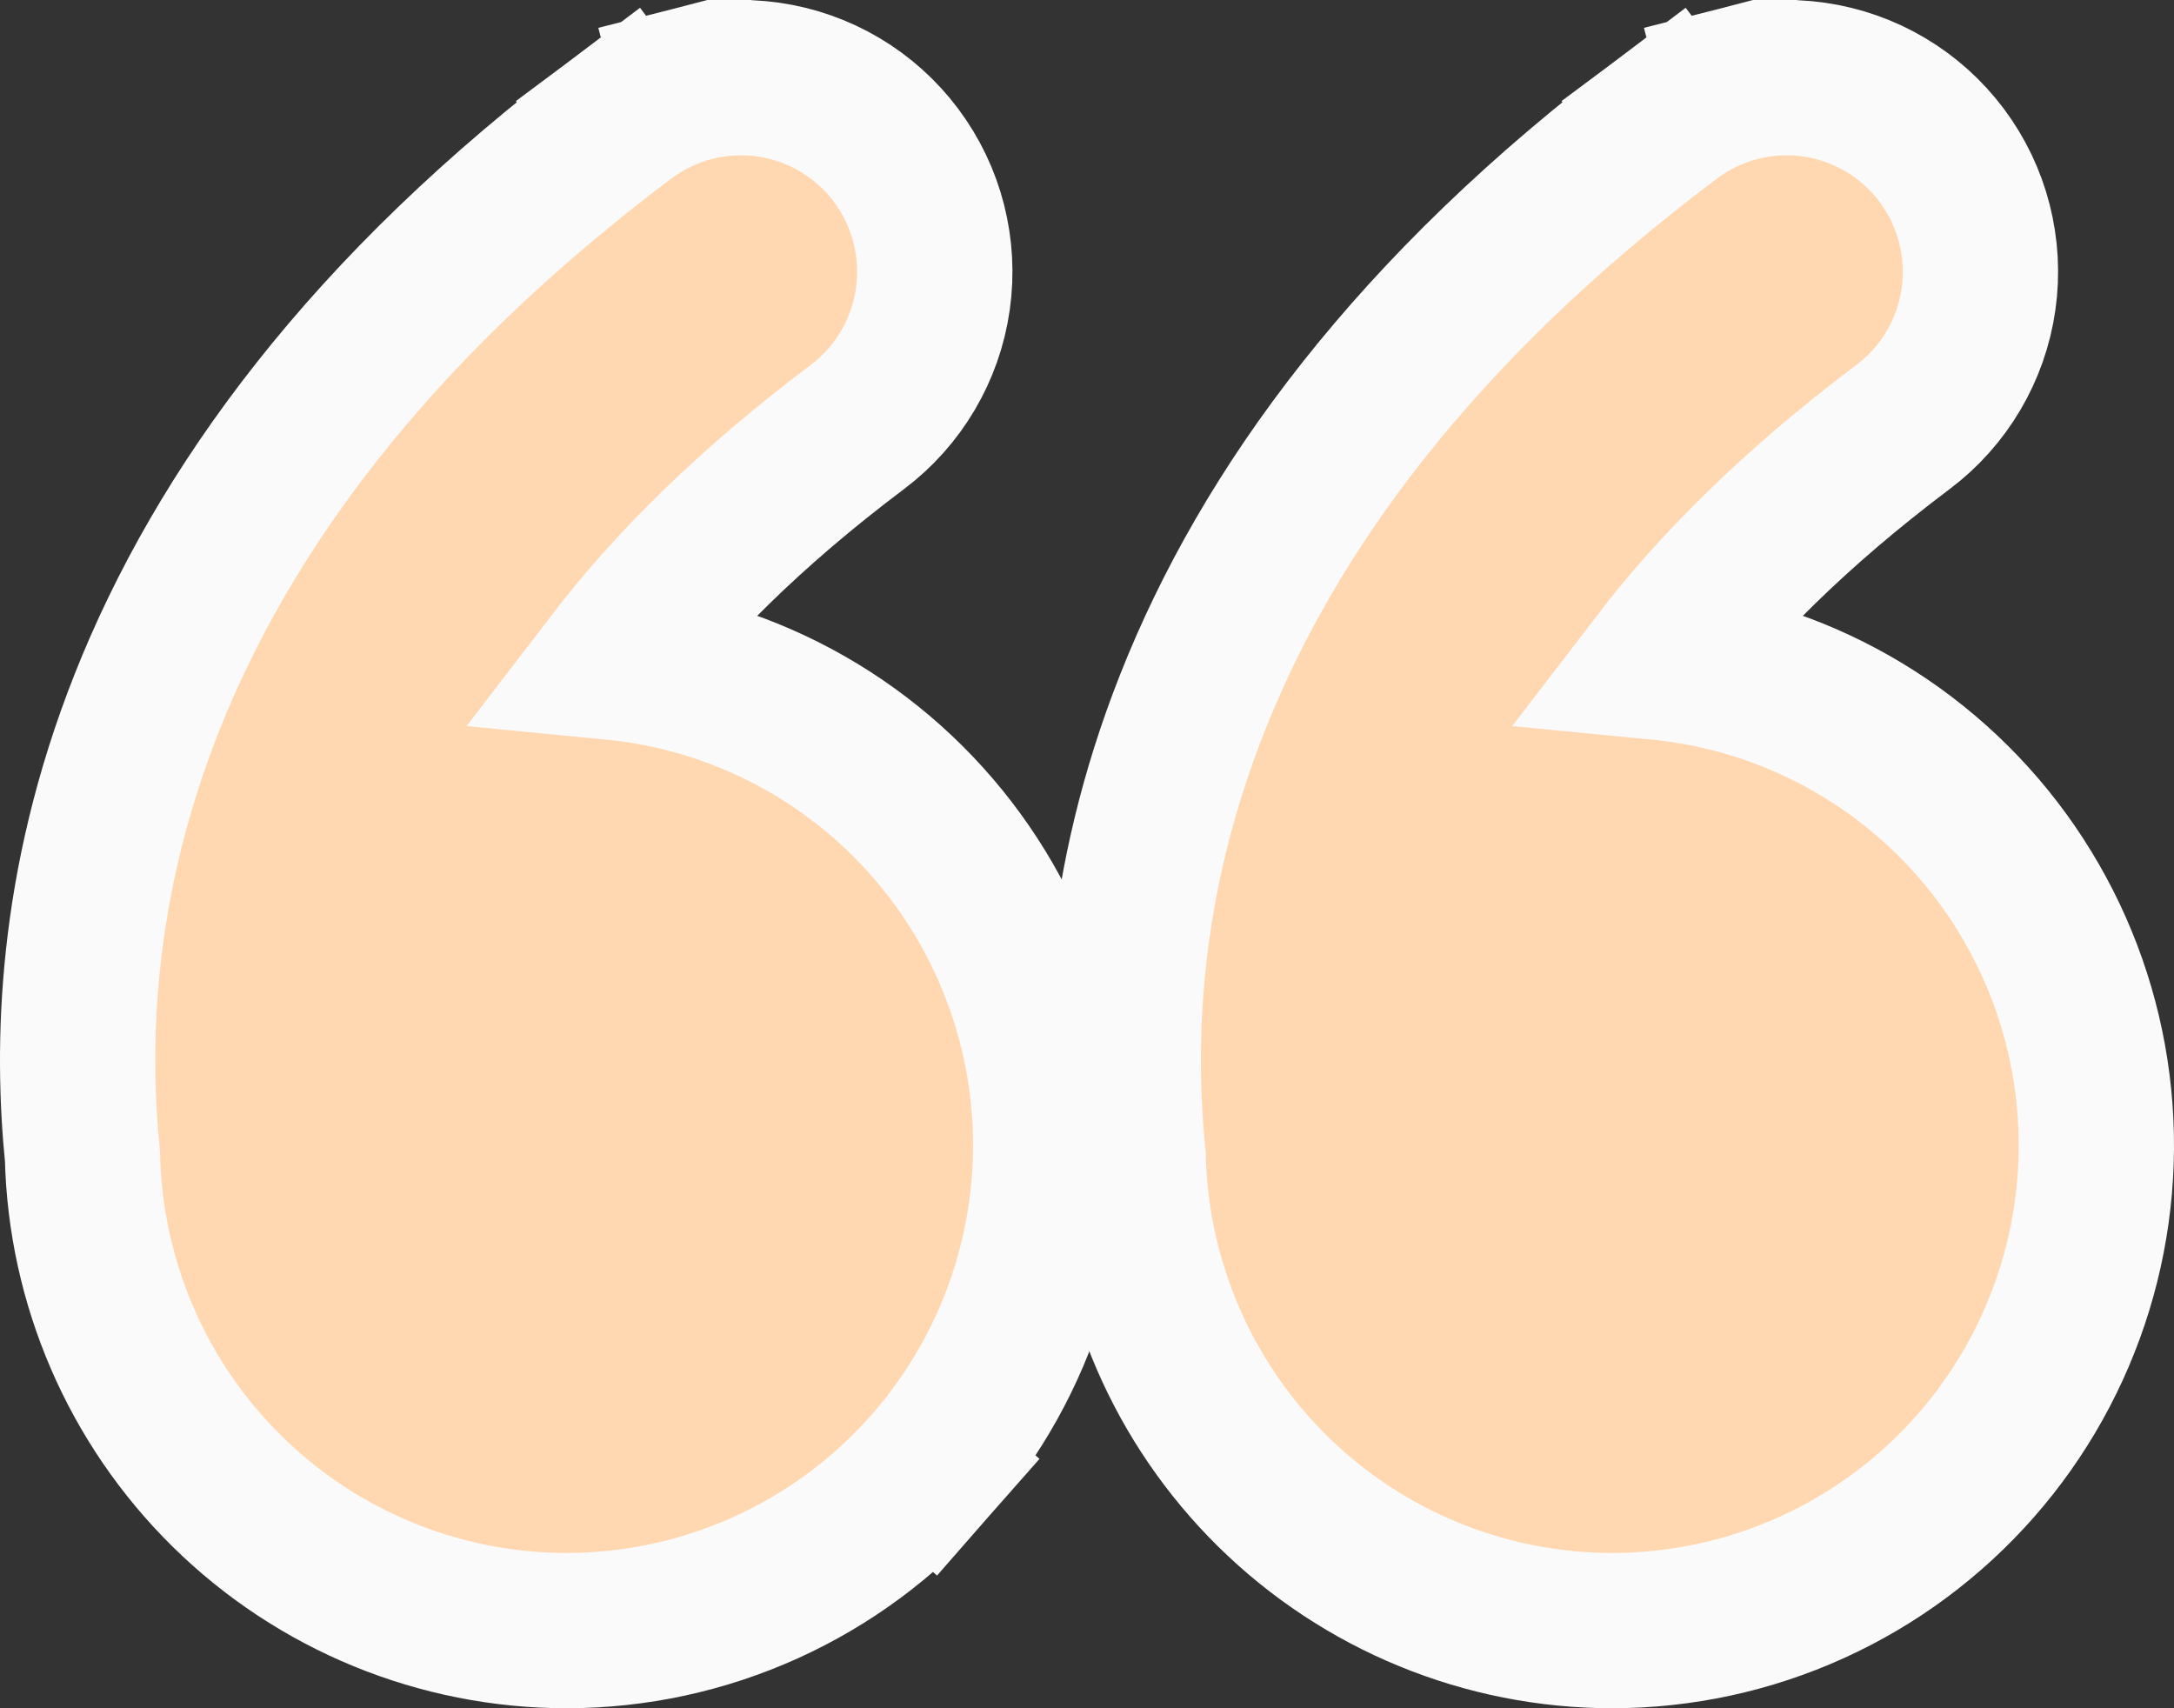 <svg xmlns="http://www.w3.org/2000/svg" width="140" height="110" viewBox="0 0 140 110" fill="none"><rect x="0" y="0" width="140" height="110" fill="#333333" stroke="none"/><path d="M36.495 105L36.498 105C40.924 104.997 45.299 104.05 49.332 102.222C53.364 100.394 56.961 97.727 59.885 94.399L56.128 91.099L59.885 94.399C62.808 91.071 64.991 87.159 66.289 82.922C67.588 78.685 67.972 74.22 67.416 69.823C66.86 65.427 65.377 61.198 63.065 57.419C60.754 53.639 57.665 50.396 54.005 47.903C50.345 45.411 46.197 43.727 41.836 42.965C41.058 42.829 40.276 42.723 39.493 42.647C43.131 37.902 48.181 32.782 55.211 27.497C57.859 25.506 59.607 22.544 60.074 19.266C60.541 15.988 59.691 12.657 57.706 10.005C55.722 7.352 52.765 5.596 49.484 5.126C47.86 4.893 46.206 4.984 44.617 5.392L45.86 10.235L44.617 5.392C43.028 5.8 41.535 6.518 40.224 7.503L43.228 11.5L40.224 7.503C23.663 19.954 14.316 32.981 9.46 45.238C4.76 57.101 4.604 67.431 5.313 74.49C5.505 82.603 8.839 90.329 14.619 96.027C20.452 101.777 28.309 105.001 36.495 105ZM103.832 105L103.835 105C108.261 104.997 112.636 104.05 116.669 102.222C120.701 100.394 124.298 97.727 127.222 94.399C130.145 91.071 132.328 87.159 133.626 82.922C134.925 78.685 135.309 74.22 134.753 69.823C134.197 65.427 132.714 61.198 130.402 57.419C128.091 53.639 125.002 50.396 121.342 47.903C117.682 45.411 113.534 43.727 109.173 42.965C108.395 42.829 107.614 42.723 106.83 42.647C110.468 37.902 115.518 32.782 122.548 27.497C125.196 25.506 126.944 22.544 127.411 19.266C127.878 15.988 127.028 12.657 125.043 10.005C123.059 7.352 120.102 5.596 116.821 5.126C115.197 4.893 113.543 4.984 111.954 5.392L113.184 10.18L111.954 5.392C110.365 5.8 108.872 6.518 107.561 7.503L110.565 11.5L107.561 7.503C91.002 19.953 81.645 32.98 76.796 45.241C72.097 57.102 71.941 67.432 72.65 74.49C72.842 82.603 76.176 90.329 81.956 96.027C87.79 101.777 95.646 105.001 103.832 105Z" fill="#FFD8B1" stroke="#FAFAFA" stroke-width="10"></path></svg>